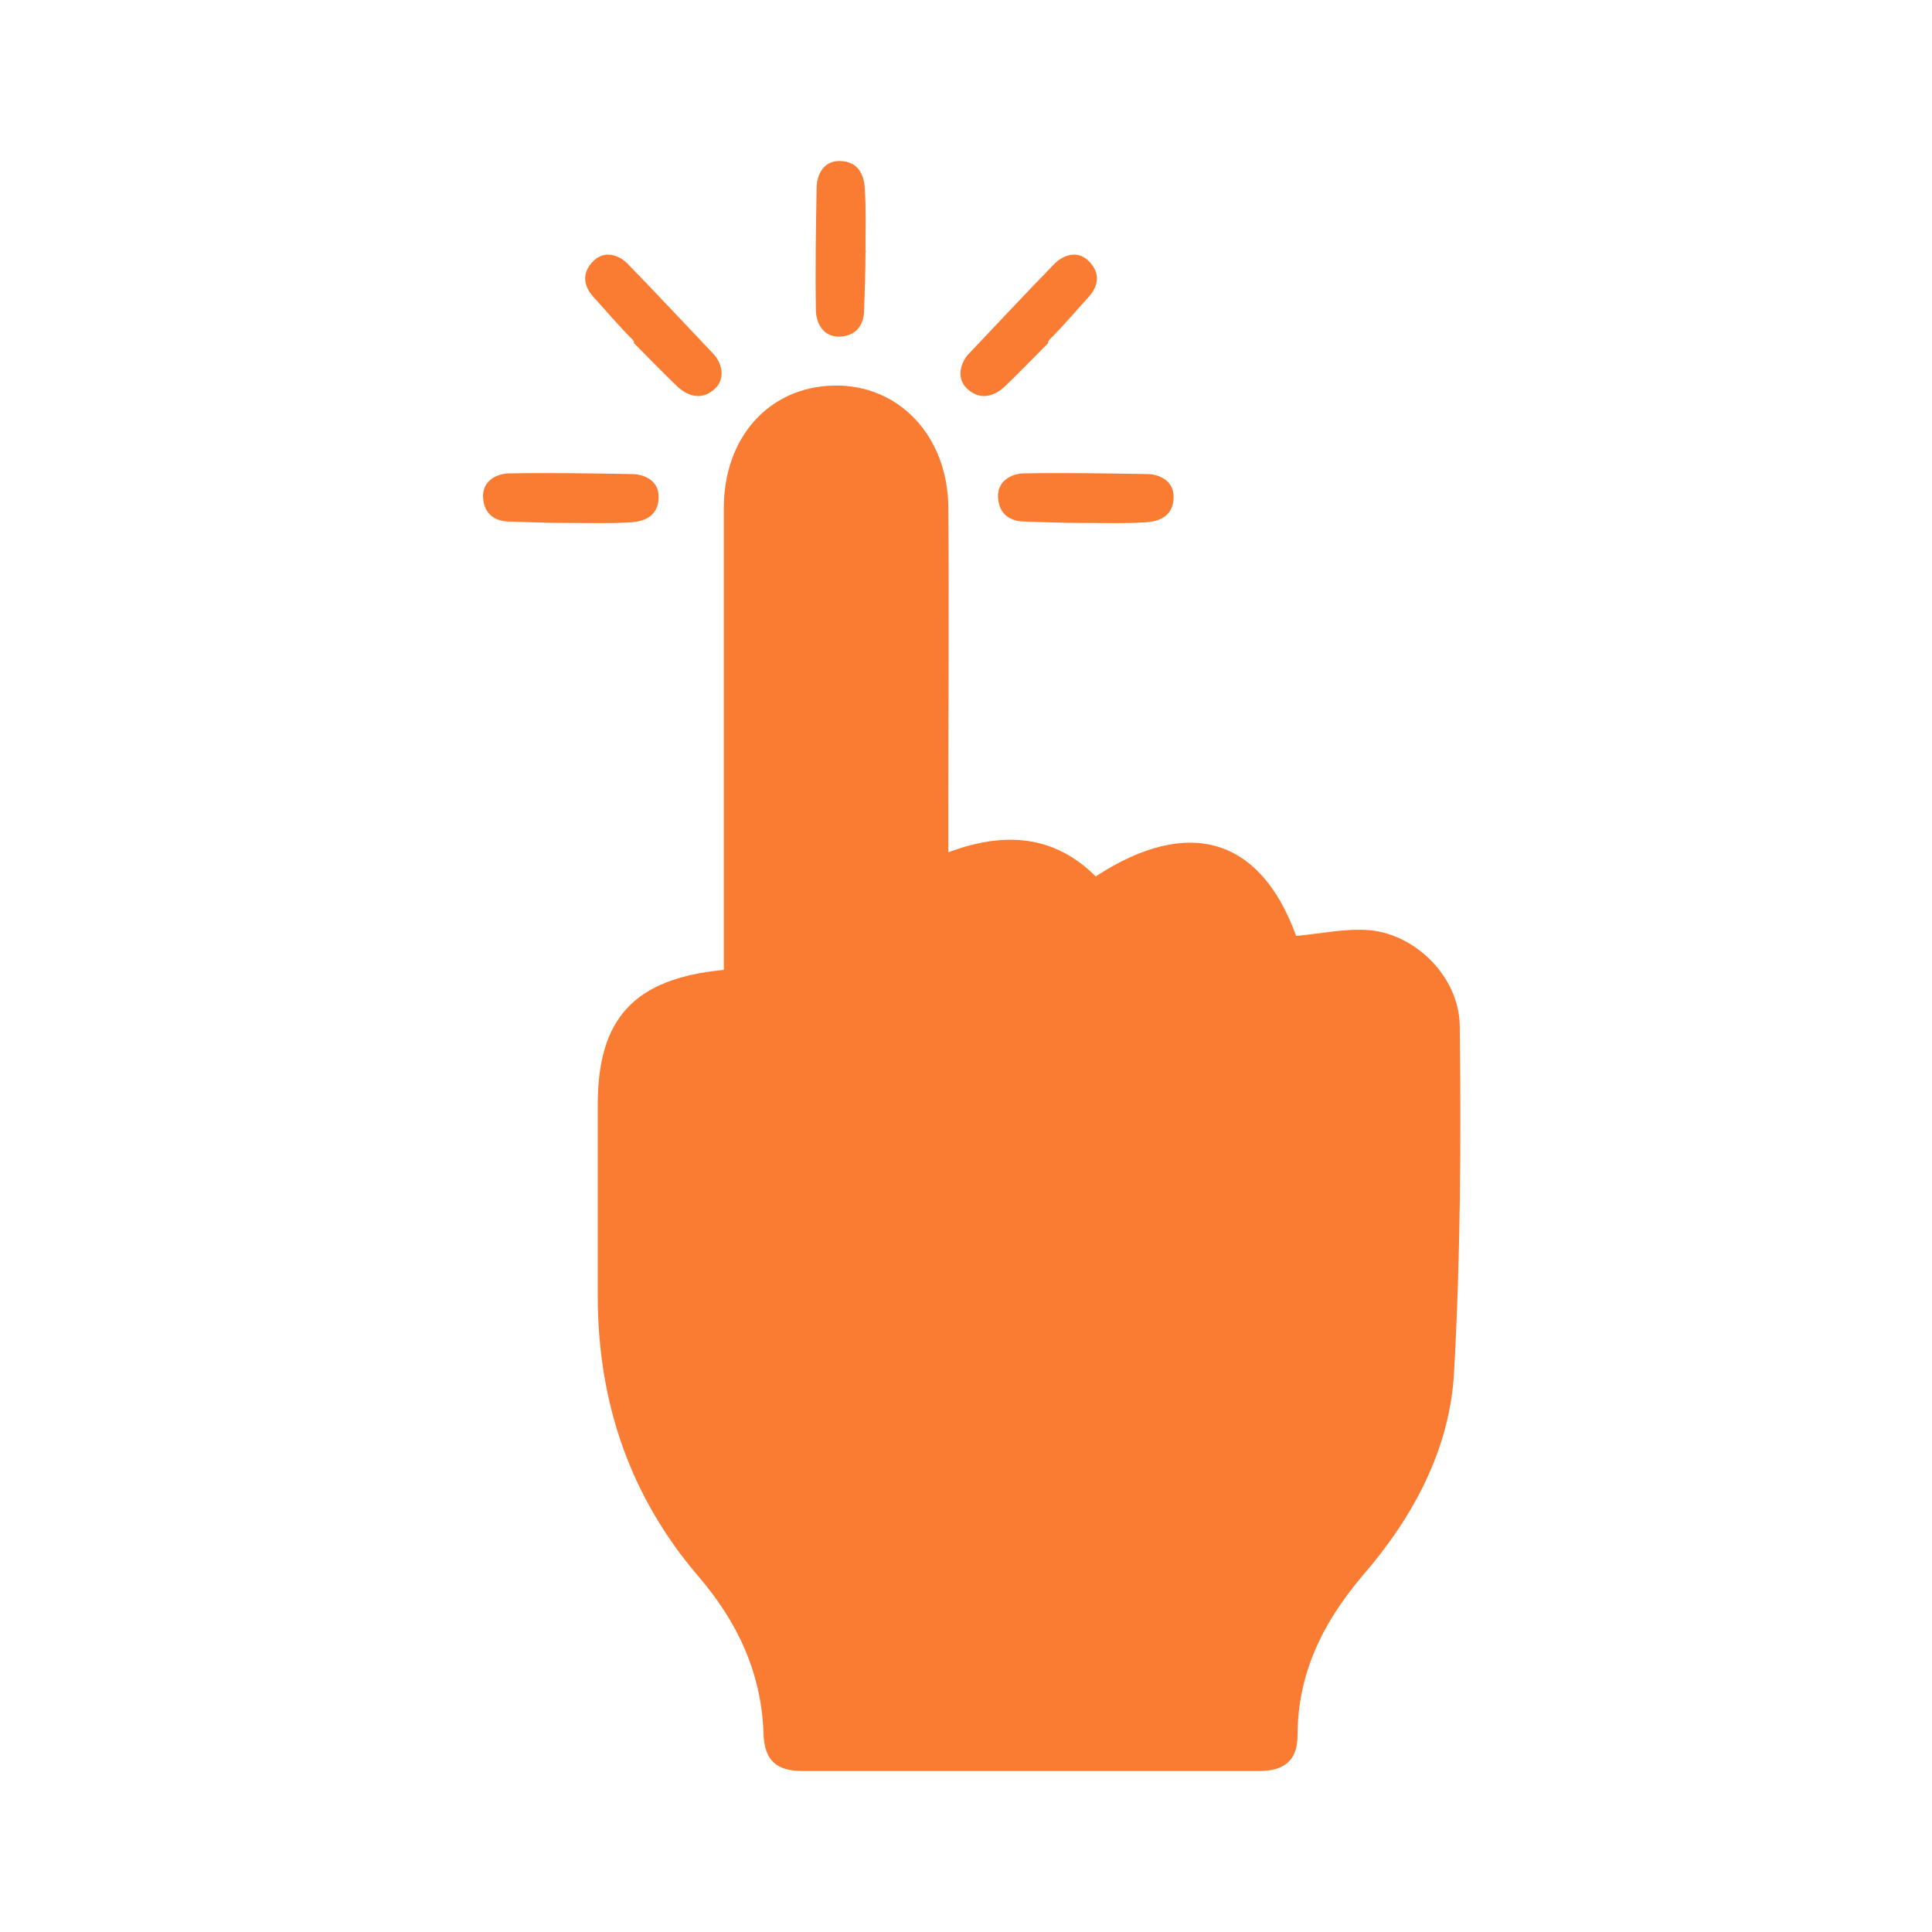 <svg width="48" height="48" viewBox="0 0 48 48" fill="none" xmlns="http://www.w3.org/2000/svg">
<g id="Frame 145026">
<g id="Group">
<path id="Vector" d="M17.983 24.097C17.983 22.953 17.983 21.827 17.983 20.718C17.983 18.026 17.983 15.315 17.983 12.623C17.983 10.863 19.109 9.614 20.711 9.579C22.312 9.543 23.544 10.81 23.561 12.605C23.579 15.104 23.561 17.586 23.561 20.084C23.561 20.401 23.561 20.718 23.561 21.175C24.969 20.648 26.201 20.753 27.222 21.774C29.545 20.261 31.322 20.824 32.202 23.252C32.818 23.199 33.434 23.058 34.032 23.111C35.176 23.217 36.25 24.273 36.267 25.487C36.302 28.355 36.285 31.241 36.126 34.092C36.021 36.011 35.106 37.7 33.856 39.143C32.871 40.304 32.237 41.572 32.237 43.12C32.237 43.754 31.885 44 31.287 44C27.503 44 23.72 44 19.936 44C19.268 44 18.986 43.718 18.968 43.05C18.916 41.554 18.317 40.287 17.349 39.161C15.66 37.19 14.868 34.867 14.851 32.28C14.851 30.661 14.851 29.059 14.851 27.44C14.851 25.311 15.748 24.308 17.983 24.097Z" fill="#FA7B32"/>
<path id="Vector_2" d="M26.888 12.992C26.395 12.992 25.973 12.975 25.445 12.957C25.181 12.957 24.794 12.834 24.794 12.306C24.811 11.884 25.216 11.761 25.445 11.761C26.466 11.743 27.486 11.761 28.507 11.778C28.736 11.778 29.158 11.901 29.158 12.341C29.158 12.852 28.753 12.957 28.489 12.975C27.962 13.01 27.469 12.992 26.941 12.992C26.959 12.992 26.888 12.992 26.888 12.992Z" fill="#FA7B32"/>
<path id="Vector_3" d="M14.094 12.992C13.601 12.992 13.179 12.975 12.651 12.957C12.387 12.957 12 12.834 12 12.306C12.018 11.884 12.422 11.761 12.651 11.761C13.672 11.743 14.693 11.761 15.713 11.778C15.942 11.778 16.364 11.901 16.364 12.341C16.364 12.852 15.96 12.957 15.696 12.975C15.168 13.01 14.675 12.992 14.147 12.992H14.094Z" fill="#FA7B32"/>
<path id="Vector_4" d="M15.713 8.435C15.361 8.083 15.097 7.766 14.745 7.379C14.569 7.185 14.376 6.833 14.763 6.464C15.08 6.182 15.449 6.393 15.608 6.569C16.312 7.291 17.015 8.047 17.719 8.787C17.878 8.945 18.071 9.35 17.772 9.649C17.403 10.001 17.033 9.79 16.84 9.614C16.452 9.244 16.118 8.892 15.748 8.523C15.766 8.487 15.713 8.435 15.713 8.435Z" fill="#FA7B32"/>
<path id="Vector_5" d="M26.078 8.435C26.43 8.083 26.694 7.766 27.046 7.379C27.222 7.185 27.415 6.833 27.028 6.464C26.711 6.182 26.342 6.393 26.183 6.569C25.48 7.291 24.776 8.047 24.072 8.787C23.913 8.945 23.72 9.35 24.019 9.649C24.388 10.001 24.758 9.79 24.952 9.614C25.339 9.244 25.673 8.892 26.043 8.523C26.025 8.487 26.078 8.435 26.078 8.435Z" fill="#FA7B32"/>
<path id="Vector_6" d="M21.503 6.27C21.503 6.763 21.485 7.185 21.468 7.713C21.468 7.977 21.344 8.364 20.817 8.364C20.394 8.347 20.271 7.942 20.271 7.713C20.253 6.692 20.271 5.672 20.289 4.651C20.289 4.422 20.412 4 20.852 4C21.362 4 21.468 4.405 21.485 4.669C21.52 5.197 21.503 5.689 21.503 6.217C21.503 6.217 21.52 6.27 21.503 6.27Z" fill="#FA7B32"/>
</g>
</g>
</svg>

